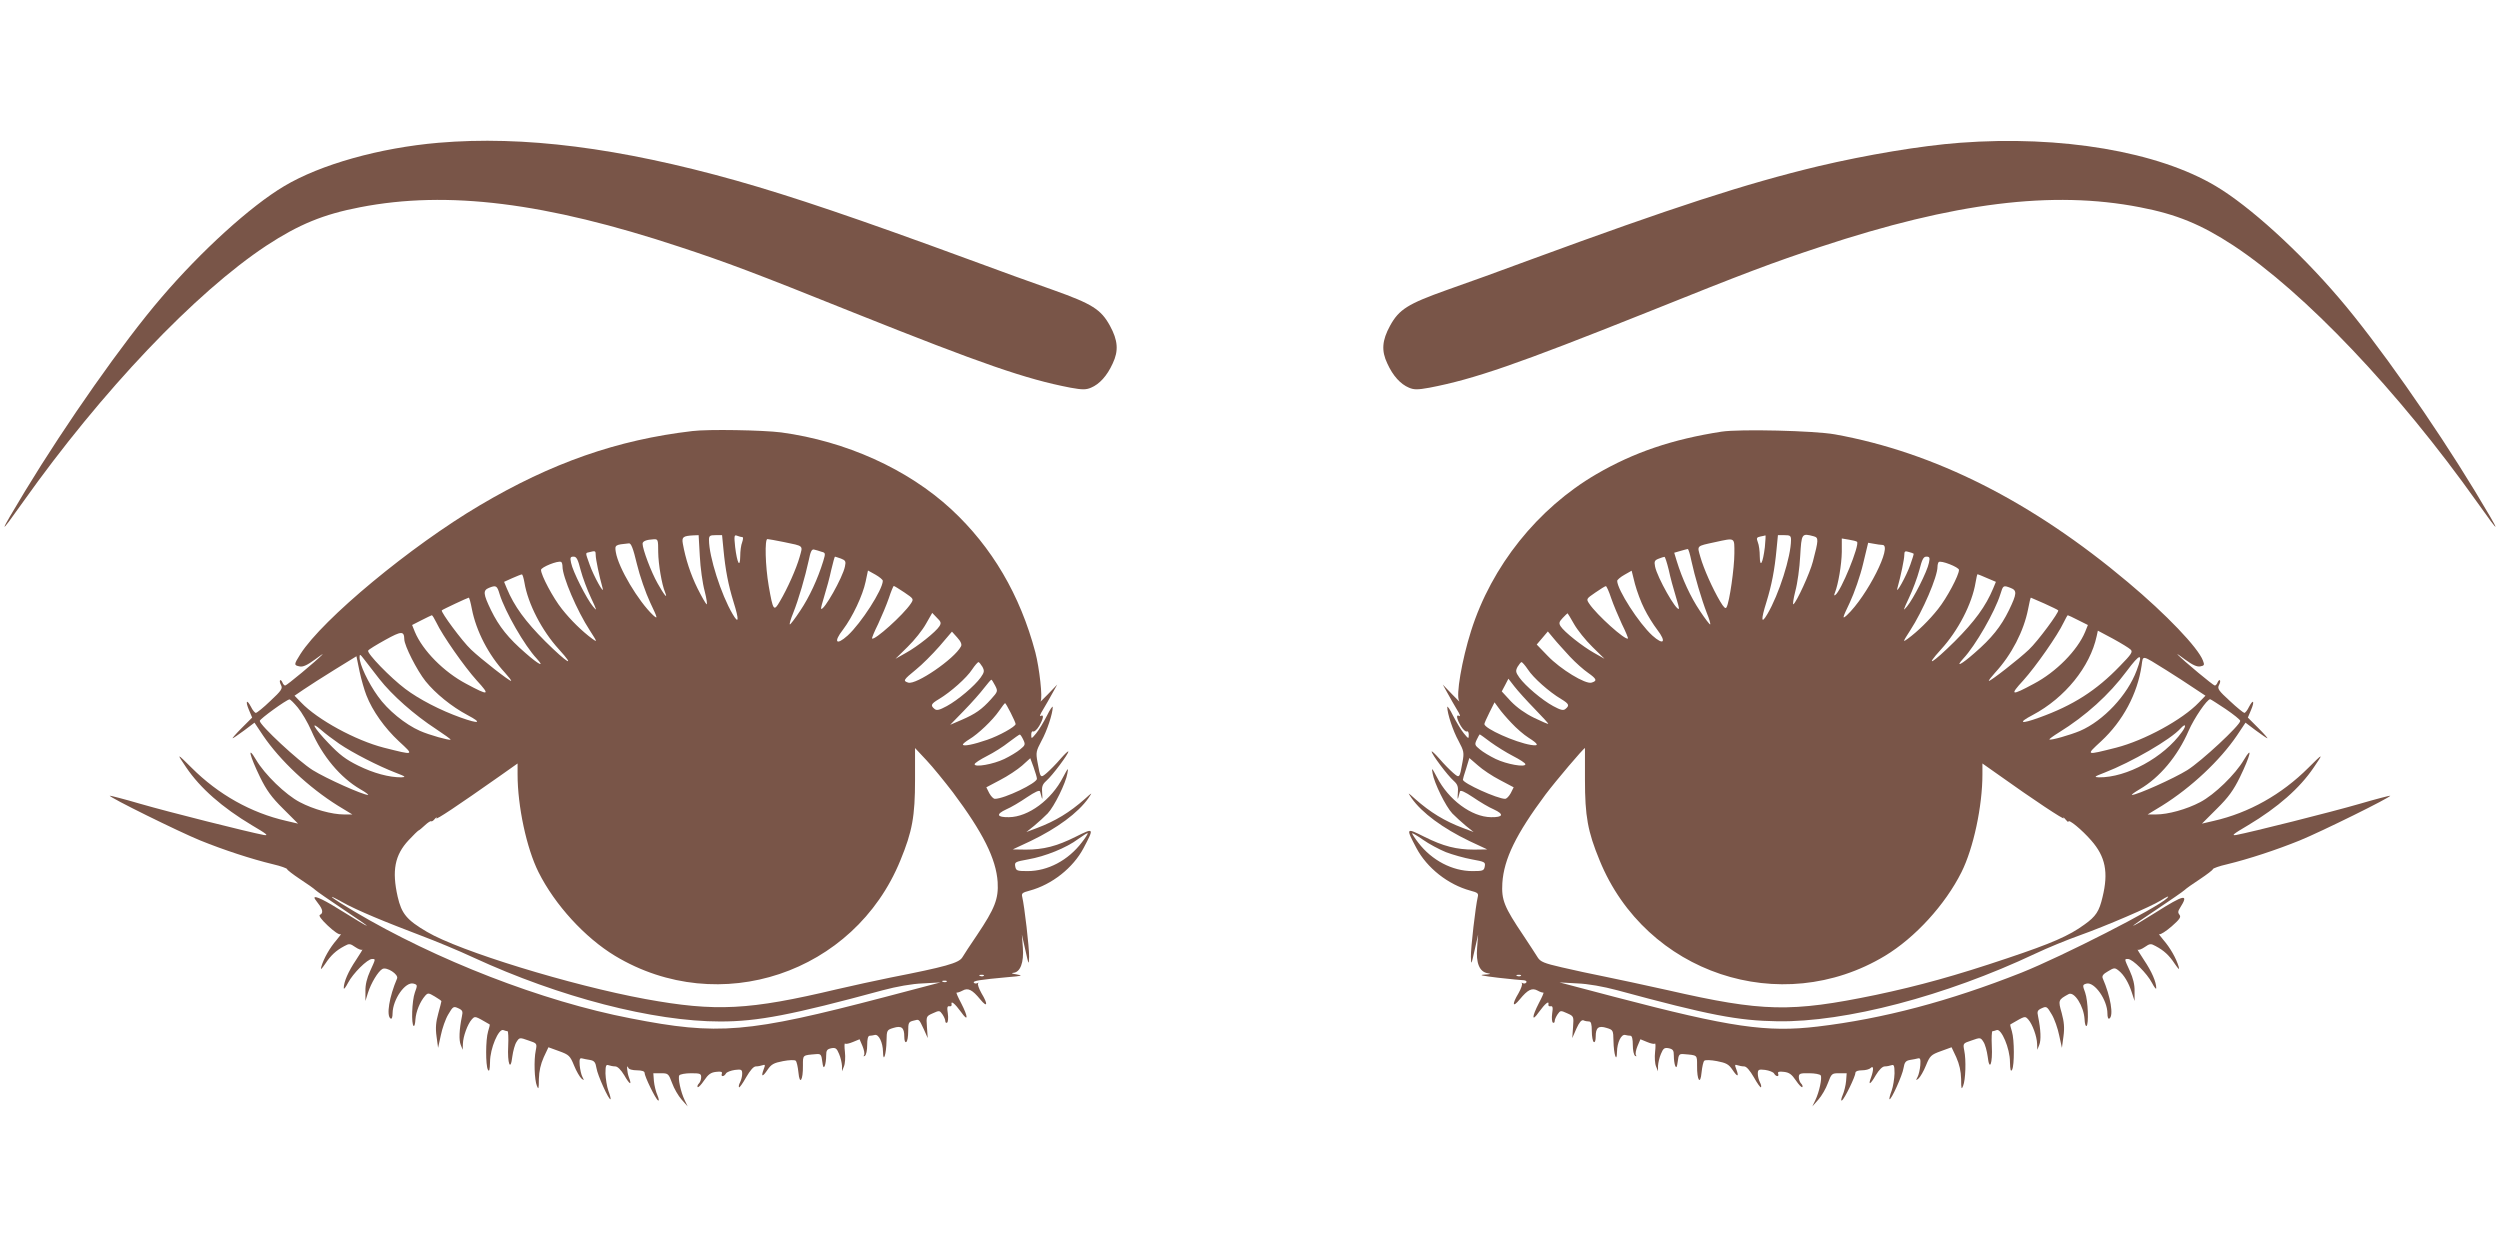 <?xml version="1.0" standalone="no"?>
<!DOCTYPE svg PUBLIC "-//W3C//DTD SVG 20010904//EN"
 "http://www.w3.org/TR/2001/REC-SVG-20010904/DTD/svg10.dtd">
<svg version="1.0" xmlns="http://www.w3.org/2000/svg"
 width="1280pt" height="640pt" viewBox="0 0 1280 640"
 preserveAspectRatio="xMidYMid meet">
<g transform="translate(0,640) scale(0.1,-0.1)"
fill="#795548" stroke="none">
<path d="M2245 5669 c-302 -26 -604 -111 -790 -222 -173 -103 -425 -332 -630
-572 -194 -226 -487 -644 -697 -990 -137 -227 -139 -237 -10 -55 403 568 883
1073 1247 1313 165 108 291 160 479 196 448 87 950 24 1636 -203 240 -79 384
-133 894 -338 656 -262 878 -339 1107 -383 61 -11 79 -11 105 0 43 18 82 60
111 124 31 65 27 118 -14 193 -46 84 -91 112 -290 183 -98 34 -290 104 -428
155 -571 210 -911 325 -1194 405 -601 169 -1091 231 -1526 194z"/>
<path d="M10035 5669 c-200 -15 -479 -62 -725 -120 -371 -89 -746 -211 -1475
-479 -137 -51 -330 -121 -428 -155 -199 -71 -244 -99 -290 -183 -41 -75 -45
-128 -14 -193 29 -64 68 -106 111 -124 26 -11 44 -11 105 0 229 44 451 121
1107 383 510 205 654 259 894 338 686 227 1188 290 1636 203 188 -36 314 -88
479 -196 364 -240 844 -745 1247 -1313 129 -182 127 -172 -10 55 -210 346
-503 764 -697 990 -205 240 -457 469 -630 572 -297 177 -792 261 -1310 222z"/>
<path d="M3545 4193 c-385 -45 -721 -163 -1088 -380 -354 -209 -805 -583 -919
-762 -34 -54 -34 -57 -4 -63 17 -4 40 7 78 35 29 22 46 33 38 25 -33 -34 -182
-158 -190 -158 -4 0 -11 7 -14 16 -4 9 -9 14 -12 11 -3 -3 -1 -14 5 -25 9 -17
2 -28 -55 -81 -35 -34 -69 -61 -74 -61 -5 0 -17 14 -25 31 -22 42 -30 30 -10
-17 l16 -38 -53 -53 c-29 -29 -50 -53 -47 -53 3 0 29 18 59 40 l53 40 44 -66
c87 -128 234 -266 383 -359 l74 -45 -43 0 c-61 0 -156 26 -226 63 -73 38 -180
142 -224 217 -47 79 -33 21 21 -90 32 -65 58 -102 118 -161 l76 -76 -60 14
c-180 41 -348 135 -485 272 -77 77 -79 77 -27 1 71 -105 183 -204 337 -296 75
-44 87 -54 59 -49 -79 15 -485 117 -630 159 -85 25 -156 43 -158 42 -6 -7 355
-185 463 -229 121 -49 261 -95 373 -122 39 -9 72 -21 72 -25 0 -4 30 -27 66
-51 37 -24 72 -49 79 -56 7 -7 71 -51 141 -98 71 -47 126 -85 122 -85 -4 0
-56 31 -115 68 -98 62 -153 89 -153 75 0 -3 9 -16 20 -30 23 -29 26 -49 8 -57
-8 -3 7 -24 40 -55 32 -30 58 -48 65 -44 7 4 -3 -10 -20 -30 -34 -39 -65 -93
-78 -137 -5 -18 0 -14 20 15 29 44 55 68 98 91 25 14 30 13 56 -5 16 -11 32
-17 36 -13 4 4 -10 -20 -32 -53 -40 -59 -63 -113 -63 -144 0 -9 10 4 22 27 25
48 99 122 123 122 19 0 19 2 -10 -62 -16 -35 -25 -70 -24 -103 l0 -50 13 42
c16 50 52 110 74 122 22 12 84 -28 75 -49 -40 -93 -56 -191 -33 -205 6 -4 10
7 10 27 1 71 65 163 107 152 21 -6 21 -8 7 -46 -15 -42 -19 -163 -6 -171 4 -3
8 13 9 34 3 40 23 90 50 121 14 15 17 15 49 -4 19 -11 34 -22 34 -24 0 -2 -7
-31 -16 -63 -12 -43 -15 -74 -9 -117 l8 -59 14 64 c7 35 24 84 38 107 24 41
27 43 51 32 22 -10 25 -16 19 -42 -14 -68 -16 -122 -6 -146 l10 -25 1 30 c1
39 24 101 45 125 18 19 14 20 92 -25 2 -1 -2 -17 -8 -36 -13 -43 -13 -173 -1
-196 7 -12 10 -2 11 40 0 69 44 172 68 163 8 -3 18 -6 22 -6 3 0 5 -33 3 -74
-5 -92 12 -135 21 -56 4 29 13 63 22 76 14 22 16 23 60 7 45 -15 45 -15 38
-52 -10 -47 -7 -150 6 -181 8 -21 10 -15 10 35 1 41 9 76 25 112 l24 51 55
-20 c50 -18 56 -24 76 -73 12 -30 30 -60 38 -67 14 -11 15 -11 5 8 -6 11 -12
38 -14 60 -2 31 0 38 12 35 8 -2 27 -6 41 -8 22 -4 28 -12 33 -42 5 -35 64
-166 72 -159 2 2 -3 22 -11 43 -8 22 -14 62 -15 89 0 40 3 47 16 42 9 -3 24
-6 34 -6 12 0 29 -17 46 -45 28 -49 41 -55 24 -11 -10 27 -13 73 -3 49 2 -8
22 -13 44 -13 24 0 39 -5 39 -12 0 -19 56 -134 69 -142 6 -4 5 7 -3 26 -8 18
-16 51 -18 73 l-3 40 39 0 c37 0 39 -2 57 -50 10 -28 32 -66 49 -85 l31 -35
-15 31 c-21 43 -36 116 -28 128 4 6 31 11 60 11 46 0 52 -2 52 -20 0 -12 -5
-26 -12 -33 -6 -6 -9 -14 -6 -18 4 -3 18 12 33 34 21 31 34 41 61 44 25 3 33
1 30 -9 -7 -17 11 -17 21 1 4 7 25 15 46 18 33 4 37 2 37 -20 0 -13 -5 -32
-11 -44 -6 -11 -8 -22 -5 -25 2 -3 19 20 36 51 21 36 38 56 50 56 10 0 26 3
34 6 14 5 15 2 6 -21 -15 -40 -6 -41 20 -2 19 28 32 35 79 44 31 6 60 7 65 2
5 -4 11 -31 14 -60 6 -67 24 -41 23 35 0 56 -3 53 69 59 22 2 26 -3 30 -38 4
-30 7 -35 13 -22 4 10 7 33 7 52 0 27 4 33 26 38 22 4 28 0 40 -29 8 -18 14
-46 15 -61 l0 -28 10 25 c6 14 8 47 5 74 -3 27 -3 46 1 43 3 -4 21 0 40 8 l34
14 15 -35 c8 -19 12 -40 8 -46 -4 -7 -3 -8 4 -4 7 4 12 29 12 55 0 31 4 48 13
48 6 0 18 2 26 4 20 5 41 -38 42 -86 1 -62 17 -13 18 56 1 54 2 56 35 66 42
13 56 2 56 -45 0 -19 4 -31 10 -27 6 3 10 28 10 55 0 43 2 48 26 54 31 8 28
11 54 -44 l20 -45 -4 56 c-4 55 -4 56 30 71 33 15 35 15 49 -5 8 -12 15 -27
15 -35 0 -7 4 -11 9 -8 5 3 7 24 4 46 -5 32 -3 40 8 38 8 -2 13 3 11 10 -4 21
17 4 49 -40 37 -53 37 -26 0 46 -16 30 -27 55 -23 54 4 -1 17 3 30 10 28 16
50 5 91 -45 37 -45 41 -26 6 32 -13 23 -21 46 -17 50 4 5 2 5 -5 1 -6 -3 -14
-2 -17 3 -6 9 32 15 174 28 74 6 80 8 45 14 -22 3 -30 7 -18 8 37 2 56 53 50
130 l-5 66 18 -80 c17 -77 18 -78 19 -33 1 45 -24 259 -35 305 -5 19 0 23 38
33 114 31 222 116 276 218 55 104 54 105 -40 58 -98 -49 -165 -66 -256 -66
l-67 1 92 43 c135 65 243 144 296 220 21 31 21 31 -19 -5 -77 -68 -150 -113
-246 -149 l-53 -20 40 32 c22 18 53 47 69 63 34 36 93 156 101 205 6 32 4 30
-22 -19 -59 -116 -178 -204 -277 -205 -63 -1 -68 15 -14 40 24 10 71 38 106
62 42 28 64 38 67 30 2 -7 6 -22 9 -33 3 -11 4 -1 2 22 -3 34 0 46 21 65 32
28 113 137 113 150 0 5 -18 -12 -40 -37 -22 -26 -54 -58 -70 -72 -33 -28 -33
-29 -48 55 -9 49 -7 57 20 108 29 52 58 141 58 174 0 8 -14 -12 -30 -45 -17
-33 -41 -73 -55 -90 -24 -29 -25 -29 -25 -7 0 13 4 20 10 17 5 -3 19 9 30 27
22 37 27 63 8 52 -7 -4 -2 10 12 32 13 21 34 59 48 84 l25 45 -48 -50 c-26
-27 -43 -43 -37 -35 11 16 -6 169 -27 250 -78 294 -222 539 -430 732 -224 207
-540 349 -871 394 -94 12 -375 17 -455 7z m38 -640 c3 -60 14 -140 25 -180 10
-39 14 -69 10 -67 -5 3 -26 40 -47 82 -35 71 -61 150 -75 229 -6 34 2 39 55
42 l26 1 6 -107z m121 35 c10 -107 25 -183 52 -271 29 -92 27 -116 -5 -61 -59
100 -121 294 -121 380 0 21 5 24 34 24 l33 0 7 -72z m97 62 c5 0 4 -11 -1 -26
-6 -14 -10 -46 -10 -72 -1 -64 -16 -35 -26 47 -6 58 -5 64 10 58 10 -4 22 -7
27 -7z m-431 -77 c1 -63 18 -164 35 -205 16 -40 -5 -14 -38 45 -33 58 -77 175
-77 203 0 13 19 21 58 23 21 1 22 -3 22 -66z m642 52 c106 -22 99 -16 82 -77
-17 -60 -62 -161 -101 -227 -31 -54 -35 -48 -57 78 -18 104 -21 241 -7 241 5
0 43 -7 83 -15z m-751 -113 c14 -59 45 -148 68 -197 39 -82 40 -87 15 -65 -76
72 -178 243 -191 323 -6 37 -4 38 67 45 11 2 22 -26 41 -106z m945 63 c21 -5
21 -8 9 -48 -28 -91 -71 -184 -118 -254 -27 -41 -51 -72 -53 -70 -3 2 5 29 17
58 28 70 62 188 79 267 10 49 16 62 29 58 9 -2 26 -7 37 -11z m-1156 -17 c0
-21 18 -107 35 -168 12 -43 -46 61 -66 119 -23 65 -23 59 -1 64 30 8 32 7 32
-15z m-77 -77 c10 -38 34 -102 53 -142 31 -66 32 -71 10 -44 -32 38 -104 180
-112 223 -6 27 -4 32 13 32 15 0 22 -14 36 -69z m1333 59 c23 -9 26 -14 20
-41 -11 -55 -109 -229 -122 -216 -2 1 6 32 17 67 11 35 27 94 35 132 9 37 17
68 19 68 2 0 16 -5 31 -10z m-1426 -41 c0 -52 74 -226 140 -327 38 -59 39 -62
13 -43 -53 39 -111 96 -156 153 -45 56 -107 173 -107 200 0 14 87 49 103 41 4
-2 7 -13 7 -24z m1640 -73 c-1 -46 -111 -217 -180 -280 -59 -53 -74 -34 -24
30 49 65 101 175 116 246 l12 57 38 -21 c21 -12 38 -26 38 -32z m-1835 -8 c18
-110 90 -248 177 -343 90 -99 42 -70 -70 41 -103 103 -159 180 -197 271 l-14
34 42 19 c23 10 45 19 49 19 3 1 9 -18 13 -41z m-127 -60 c28 -90 128 -264
190 -330 44 -48 10 -31 -57 28 -88 76 -136 136 -177 220 -40 83 -42 101 -11
114 37 15 42 12 55 -32z m2072 9 c49 -33 49 -34 33 -58 -38 -57 -186 -190
-198 -178 -2 2 12 36 31 74 18 39 43 98 55 133 11 34 23 62 25 62 3 0 27 -15
54 -33z m-2214 -85 c22 -113 85 -235 169 -326 19 -21 34 -40 32 -42 -5 -5
-157 114 -205 160 -45 42 -157 194 -150 201 5 5 131 64 138 65 3 0 10 -26 16
-58z m2394 -88 c-18 -29 -112 -104 -172 -137 l-53 -30 62 61 c35 34 77 87 94
118 l32 56 24 -25 c21 -20 23 -27 13 -43z m-2576 19 c31 -66 143 -226 207
-297 71 -77 63 -80 -54 -17 -114 60 -223 170 -263 266 l-14 35 47 24 c27 14
51 25 54 26 3 0 13 -17 23 -37z m-164 -86 c0 -32 65 -160 109 -215 50 -62 133
-130 216 -174 76 -40 59 -46 -36 -12 -104 37 -214 94 -284 147 -76 57 -198
183 -190 196 3 6 43 30 88 55 83 46 96 46 97 3z m2850 -37 c-34 -64 -230 -198
-270 -185 -28 9 -25 14 40 67 30 24 84 78 120 119 l64 75 27 -30 c19 -21 25
-36 19 -46z m-2978 -166 c66 -84 179 -184 291 -257 42 -28 76 -52 74 -54 -6
-5 -110 24 -157 45 -75 33 -165 106 -215 177 -50 69 -95 165 -94 200 0 17 3
16 22 -9 12 -16 48 -62 79 -102z m-66 -84 c31 -80 94 -168 166 -235 80 -74 82
-73 -77 -33 -144 37 -339 143 -423 231 l-34 35 47 32 c26 18 97 63 158 101
l112 69 16 -78 c9 -42 25 -97 35 -122z m3154 146 c11 -21 10 -28 -9 -55 -31
-43 -116 -115 -173 -146 -39 -21 -52 -24 -63 -15 -22 18 -19 26 23 51 60 36
142 109 169 151 14 21 29 38 33 38 3 0 12 -11 20 -24z m65 -96 c15 -29 14 -31
-21 -70 -47 -52 -79 -75 -151 -106 l-58 -25 71 73 c39 40 85 92 103 116 18 23
34 42 37 42 2 0 10 -13 19 -30z m-3570 -113 c20 -24 51 -77 69 -118 56 -130
149 -241 251 -300 28 -16 45 -29 39 -29 -26 0 -214 84 -283 127 -72 45 -271
230 -271 252 0 10 137 109 152 110 4 1 23 -18 43 -42z m3650 -27 c14 -27 25
-53 25 -57 0 -13 -84 -60 -146 -81 -69 -24 -124 -35 -124 -24 0 4 15 16 33 27
44 26 119 97 152 145 15 22 29 40 31 40 2 0 15 -22 29 -50z m-3438 -158 c67
-46 202 -115 288 -148 52 -20 56 -23 29 -24 -62 0 -141 21 -220 60 -63 31 -96
56 -152 115 -75 78 -98 120 -37 67 19 -17 60 -48 92 -70z m3502 21 c12 -25 10
-29 -16 -50 -15 -13 -52 -35 -81 -49 -56 -27 -152 -44 -152 -27 0 6 28 24 63
42 34 17 85 49 112 71 28 21 53 39 56 39 3 1 11 -11 18 -26z m-360 -270 c154
-206 221 -340 229 -459 5 -86 -14 -135 -106 -272 -33 -48 -66 -99 -75 -114
-18 -29 -87 -48 -367 -103 -74 -15 -198 -42 -275 -60 -450 -107 -619 -116
-981 -50 -380 70 -951 245 -1118 344 -104 61 -130 93 -150 180 -30 133 -15
213 56 289 24 26 47 48 51 50 4 1 19 14 33 27 15 14 29 23 32 20 3 -2 11 3 19
13 8 9 11 11 7 3 -7 -14 108 63 324 215 l92 65 0 -56 c0 -163 46 -378 107
-500 84 -168 238 -336 392 -429 533 -321 1225 -90 1461 489 61 148 75 226 75
412 l0 163 59 -63 c32 -34 92 -108 135 -164z m430 70 c2 -22 -167 -103 -215
-103 -8 0 -20 13 -29 29 l-15 30 70 37 c39 20 90 54 113 74 l42 38 17 -46 c9
-26 17 -52 17 -59z m230 -326 c-70 -92 -174 -147 -278 -147 -54 0 -59 2 -63
24 -4 22 0 24 66 36 87 15 196 59 256 104 25 18 47 32 49 30 2 -2 -11 -23 -30
-47z m-3624 -382 c61 -26 169 -68 240 -95 72 -27 193 -77 270 -113 440 -203
920 -327 1263 -327 192 0 364 33 832 160 71 19 149 33 205 35 l90 5 -285 -75
c-702 -184 -852 -197 -1301 -109 -452 87 -997 299 -1416 548 -114 67 -157 101
-60 47 28 -17 102 -51 162 -76z m3122 -301 c-3 -3 -12 -4 -19 -1 -8 3 -5 6 6
6 11 1 17 -2 13 -5z m-190 -30 c-3 -3 -12 -4 -19 -1 -8 3 -5 6 6 6 11 1 17 -2
13 -5z"/>
<path d="M8815 4190 c-252 -39 -450 -106 -642 -218 -300 -175 -536 -470 -641
-802 -47 -148 -79 -333 -61 -359 6 -9 -10 7 -36 34 l-48 50 25 -45 c14 -25 35
-63 48 -84 14 -22 19 -36 12 -32 -19 11 -14 -15 8 -52 11 -18 25 -30 30 -27 6
3 10 -4 10 -17 0 -22 -1 -22 -25 7 -14 17 -38 57 -55 90 -16 33 -30 53 -30 45
0 -33 29 -122 58 -174 27 -51 29 -59 20 -108 -15 -84 -15 -83 -48 -55 -16 14
-48 46 -70 72 -22 25 -40 42 -40 37 0 -13 81 -122 113 -150 21 -19 24 -31 21
-65 -2 -23 -1 -33 2 -22 3 11 7 26 9 33 3 8 25 -2 67 -30 35 -24 82 -52 106
-62 54 -25 49 -41 -14 -40 -99 1 -218 89 -277 205 -26 49 -28 51 -22 19 8 -49
67 -169 101 -205 16 -16 47 -45 69 -63 l40 -32 -53 20 c-96 36 -169 81 -246
149 -40 36 -40 36 -19 5 53 -76 161 -155 296 -220 l92 -43 -67 -1 c-91 0 -158
17 -256 66 -94 47 -95 46 -40 -58 54 -102 162 -187 276 -218 38 -10 43 -14 38
-33 -11 -46 -36 -260 -35 -305 1 -45 2 -44 19 33 l18 80 -5 -66 c-7 -80 12
-125 54 -132 20 -3 15 -5 -17 -7 -32 -2 -11 -6 70 -16 63 -7 123 -13 133 -13
10 -1 15 -6 12 -11 -4 -6 -12 -7 -18 -4 -7 4 -9 4 -5 -1 4 -4 -4 -27 -17 -50
-35 -58 -31 -77 6 -32 41 50 63 61 92 45 12 -7 25 -11 29 -10 4 1 -7 -24 -23
-54 -37 -72 -37 -99 0 -46 32 44 53 61 49 40 -2 -7 3 -12 11 -10 11 2 13 -6 8
-38 -3 -22 -1 -43 4 -46 5 -3 9 1 9 8 0 8 7 23 15 35 14 20 16 20 49 5 34 -15
34 -16 30 -71 l-4 -56 21 48 c15 33 26 46 36 43 8 -4 21 -6 29 -6 10 0 14 -13
14 -49 0 -28 5 -53 10 -56 6 -4 10 8 10 27 0 47 14 58 56 45 33 -10 34 -12 35
-66 1 -69 17 -118 18 -56 1 48 22 91 42 86 8 -2 20 -4 27 -4 8 0 12 -17 12
-48 0 -26 5 -51 12 -55 7 -4 8 -3 4 4 -4 6 0 27 8 46 l15 35 34 -14 c19 -8 37
-12 40 -8 4 3 4 -16 1 -43 -3 -27 -1 -60 5 -74 l10 -25 0 28 c1 15 7 43 15 61
12 29 18 33 40 29 22 -5 26 -11 26 -38 0 -19 3 -42 7 -52 6 -13 9 -8 13 22 4
35 8 40 30 38 72 -6 69 -3 69 -59 -1 -76 17 -102 23 -35 3 29 9 56 14 60 5 5
34 4 65 -2 47 -9 60 -16 79 -44 26 -39 35 -38 20 2 -9 23 -8 26 6 21 8 -3 24
-6 34 -6 12 0 29 -20 50 -56 17 -31 34 -54 36 -51 3 3 1 14 -5 25 -6 12 -11
31 -11 44 0 22 4 24 38 20 20 -3 41 -11 45 -18 10 -18 28 -18 21 -1 -3 10 5
12 30 9 27 -3 40 -13 61 -44 15 -22 29 -37 33 -34 3 4 0 12 -6 18 -7 7 -12 21
-12 33 0 18 6 21 53 20 28 0 55 -5 59 -11 8 -12 -7 -85 -28 -128 l-15 -31 31
35 c17 19 39 57 49 85 18 48 20 50 57 50 l39 0 -3 -40 c-2 -22 -10 -55 -18
-73 -8 -19 -9 -30 -3 -26 13 8 69 123 69 142 0 7 13 12 33 12 18 0 38 5 45 12
15 15 16 -9 2 -48 -17 -44 -4 -38 24 11 17 28 34 45 46 45 10 0 25 3 34 6 13
5 16 -2 16 -42 -1 -27 -7 -67 -15 -89 -8 -21 -13 -41 -11 -43 8 -7 67 124 72
159 5 30 11 38 33 42 14 2 33 6 41 8 12 3 14 -4 12 -35 -2 -22 -8 -49 -14 -60
-10 -19 -9 -19 5 -8 8 7 26 37 38 67 20 49 26 55 76 73 l55 20 24 -51 c16 -36
24 -71 25 -112 0 -50 2 -56 10 -35 13 31 16 134 6 181 -7 37 -7 37 38 52 44
16 46 15 60 -7 9 -13 18 -47 22 -76 9 -79 26 -36 21 56 -2 41 0 74 3 74 4 0
14 3 22 6 24 9 68 -94 68 -163 1 -42 4 -52 11 -40 12 23 12 153 -1 196 -6 19
-10 35 -8 36 78 45 74 44 92 25 21 -24 44 -86 45 -125 l1 -30 10 25 c10 24 8
78 -6 146 -6 26 -3 32 19 42 24 11 27 9 51 -32 14 -23 31 -72 38 -107 l14 -64
8 59 c6 44 3 74 -9 119 -19 66 -18 68 35 97 29 16 78 -61 82 -129 1 -21 5 -37
10 -34 12 8 8 129 -7 171 -14 38 -14 40 7 46 41 10 107 -84 107 -153 0 -19 4
-30 10 -26 23 14 6 114 -34 206 -5 12 2 22 27 36 31 19 35 19 54 4 28 -22 52
-63 68 -113 l14 -43 0 50 c1 33 -8 68 -24 103 -29 64 -29 62 -10 62 24 0 98
-74 123 -122 12 -23 22 -36 22 -27 0 31 -23 85 -63 144 -22 33 -36 57 -32 53
4 -4 20 2 36 13 26 18 31 19 56 5 43 -23 69 -47 98 -91 20 -29 25 -33 20 -15
-13 44 -44 98 -78 137 -17 20 -27 34 -21 30 6 -3 34 15 63 40 41 36 49 48 40
59 -9 11 -8 19 3 36 47 74 22 69 -125 -24 -59 -37 -111 -68 -115 -68 -4 0 51
38 122 85 70 47 134 91 141 98 7 7 42 32 79 56 36 24 66 47 66 51 0 4 33 16
73 25 111 27 251 73 372 122 108 44 469 222 463 229 -2 1 -73 -17 -158 -42
-145 -42 -551 -144 -630 -159 -28 -5 -16 5 59 49 154 92 266 191 337 296 52
76 50 76 -27 -1 -137 -137 -305 -231 -485 -272 l-60 -14 76 76 c60 59 86 96
118 161 54 111 68 169 21 90 -44 -75 -151 -179 -224 -217 -70 -37 -165 -63
-226 -63 l-43 0 74 45 c149 93 296 231 383 359 l44 66 53 -40 c30 -22 56 -40
59 -40 3 0 -18 24 -47 53 l-53 53 16 38 c20 47 12 59 -10 17 -8 -17 -19 -31
-24 -31 -4 0 -38 27 -74 61 -58 53 -65 63 -56 81 6 11 8 22 5 25 -3 3 -8 -2
-12 -11 -3 -9 -10 -16 -14 -16 -8 0 -157 124 -190 158 -8 8 9 -3 38 -25 38
-28 61 -38 77 -35 21 4 23 7 14 30 -25 66 -187 236 -384 401 -491 413 -990
665 -1500 757 -105 19 -487 28 -580 14z m221 -592 c-10 -81 -25 -110 -26 -46
0 26 -4 58 -10 72 -8 21 -6 25 13 29 12 2 24 5 26 6 2 0 0 -27 -3 -61z m134
38 c0 -86 -62 -280 -121 -380 -32 -55 -34 -31 -5 61 27 88 42 164 52 271 l7
72 33 0 c29 0 34 -3 34 -24z m117 18 c25 -7 24 -18 -5 -129 -15 -59 -84 -209
-100 -219 -4 -2 0 28 10 67 11 40 22 120 25 180 7 116 7 118 70 101z m-407
-87 c0 -74 -25 -250 -40 -276 -5 -10 -14 -2 -33 30 -39 66 -84 167 -101 227
-17 60 -22 55 74 76 106 23 100 26 100 -57z m628 59 c15 -15 -83 -256 -112
-273 -6 -4 -6 1 -1 13 17 43 34 143 35 208 l0 69 36 -6 c20 -3 39 -8 42 -11z
m130 -16 c54 0 -78 -262 -182 -360 -25 -22 -24 -17 15 65 23 49 54 138 68 198
l26 108 29 -5 c16 -3 35 -6 44 -6z m-978 -82 c17 -79 52 -197 79 -267 12 -29
20 -56 17 -58 -2 -2 -26 29 -53 70 -47 70 -90 163 -118 254 l-13 43 31 9 c18
5 35 10 38 10 4 1 12 -27 19 -61z m1138 37 c1 -1 -6 -26 -17 -56 -20 -58 -78
-162 -66 -119 17 61 35 147 35 168 0 20 4 22 23 16 12 -3 23 -7 25 -9z m-1254
-83 c8 -38 24 -97 35 -132 11 -35 19 -66 17 -67 -13 -13 -111 161 -122 216 -5
26 -3 32 17 40 13 5 27 10 31 10 3 1 13 -30 22 -67z m1332 36 c-8 -43 -80
-185 -112 -223 -22 -27 -21 -22 10 44 19 40 43 104 53 142 14 55 21 69 36 69
17 0 19 -5 13 -32z m154 -36 c0 -27 -62 -144 -107 -200 -45 -57 -103 -114
-156 -153 -26 -19 -25 -16 13 43 65 100 140 275 140 326 0 10 3 21 6 24 10 11
104 -26 104 -40z m-1611 -199 c16 -33 46 -81 66 -107 49 -64 33 -82 -25 -30
-69 63 -179 234 -180 280 0 5 17 20 37 31 l37 21 17 -68 c10 -37 31 -94 48
-127z m1755 157 l45 -19 -14 -34 c-38 -91 -94 -168 -197 -271 -112 -111 -160
-140 -70 -41 87 95 159 233 177 343 4 23 8 42 10 42 2 0 24 -9 49 -20z m-1925
-102 c12 -35 37 -94 55 -133 19 -38 33 -72 31 -74 -12 -12 -160 121 -198 178
-16 24 -16 25 31 57 26 18 50 33 54 33 3 1 16 -27 27 -61z m2045 52 c34 -13
33 -29 -8 -114 -41 -84 -89 -144 -177 -220 -67 -59 -101 -76 -57 -28 62 66
162 240 190 330 14 46 15 46 52 32z m173 -80 c37 -17 69 -32 71 -35 7 -7 -105
-159 -150 -201 -48 -46 -200 -165 -205 -160 -2 2 13 21 32 42 84 91 147 213
169 326 6 32 12 58 14 58 1 0 32 -14 69 -30z m-2408 -105 c17 -30 59 -83 94
-117 l62 -61 -53 30 c-59 33 -154 108 -172 137 -9 15 -8 22 11 42 12 13 24 24
25 24 1 0 16 -25 33 -55z m2581 20 l50 -25 -14 -35 c-40 -96 -149 -206 -263
-266 -117 -63 -125 -60 -54 17 64 71 176 231 207 297 10 20 19 37 21 37 2 0
26 -11 53 -25z m-2602 -187 c29 -31 71 -68 93 -83 44 -31 48 -41 18 -50 -31
-10 -160 69 -225 137 l-56 58 29 34 28 33 30 -36 c16 -20 54 -61 83 -93z
m2871 36 c12 -11 4 -24 -55 -84 -121 -126 -241 -202 -413 -264 -96 -35 -112
-28 -34 13 166 88 294 247 328 404 l6 28 77 -41 c42 -23 83 -48 91 -56z m31
-106 c-47 -127 -170 -258 -290 -310 -50 -21 -151 -50 -157 -44 -2 2 20 18 49
36 136 84 257 193 346 313 71 95 86 96 52 5z m151 1 c46 -29 110 -70 142 -92
l59 -39 -34 -35 c-84 -88 -279 -194 -423 -231 -159 -40 -157 -41 -77 33 111
103 186 243 207 387 8 55 -3 57 126 -23z m-3268 3 c27 -42 109 -115 170 -151
41 -25 44 -33 22 -51 -11 -9 -24 -6 -63 15 -57 31 -142 103 -173 146 -19 27
-20 34 -9 55 8 13 17 24 20 24 4 0 19 -17 33 -38z m34 -201 c40 -41 72 -76 70
-77 -1 -2 -34 12 -73 31 -45 22 -87 52 -118 84 l-47 51 17 32 17 33 31 -40
c17 -22 63 -73 103 -114z m3538 -1 c41 -28 75 -55 75 -61 0 -22 -199 -207
-271 -252 -69 -43 -257 -127 -283 -127 -6 0 12 13 39 29 102 59 195 170 251
300 28 64 94 161 110 161 3 0 38 -23 79 -50z m-3656 -72 c24 -26 63 -60 87
-75 52 -33 56 -44 12 -37 -80 13 -238 84 -238 107 0 4 12 31 26 59 l26 52 22
-30 c11 -16 40 -50 65 -76z m3433 -45 c-93 -131 -284 -235 -426 -233 -27 1
-23 4 29 24 137 53 340 170 390 227 26 28 31 15 7 -18z m-3540 -53 c29 -21 80
-53 115 -71 35 -18 63 -36 63 -42 0 -17 -96 0 -152 27 -29 14 -66 36 -81 49
-26 21 -28 25 -16 50 7 15 14 27 15 27 2 0 27 -18 56 -40z m483 -192 c0 -187
14 -265 75 -413 236 -579 928 -810 1461 -489 154 93 308 261 392 429 61 122
107 337 107 500 l0 56 78 -55 c182 -130 345 -238 338 -225 -4 8 0 5 8 -5 9
-11 16 -17 16 -13 0 16 69 -41 117 -96 73 -83 89 -163 58 -290 -17 -73 -34
-99 -93 -141 -78 -57 -167 -96 -394 -172 -264 -89 -452 -141 -674 -188 -435
-90 -578 -87 -1064 24 -118 26 -264 58 -325 70 -60 12 -159 33 -218 47 -92 21
-110 29 -124 51 -9 15 -42 65 -73 112 -99 147 -113 182 -108 269 8 123 70 250
221 453 52 69 195 238 202 238 0 0 0 -73 0 -162z m-435 -2 l70 -37 -15 -30
c-9 -16 -21 -29 -29 -29 -39 0 -216 80 -216 98 0 3 7 29 17 58 l16 53 44 -38
c23 -21 74 -55 113 -75z m-277 -369 c34 -13 94 -30 133 -37 66 -12 70 -14 66
-36 -4 -22 -9 -24 -63 -24 -103 0 -208 55 -277 145 -18 23 -32 45 -32 48 0 4
25 -11 55 -32 31 -22 84 -50 118 -64z m3692 -236 c-49 -49 -535 -297 -745
-381 -369 -146 -708 -236 -1044 -276 -260 -31 -444 -4 -1036 151 l-285 75 90
-5 c56 -2 134 -16 205 -35 472 -128 618 -156 822 -159 347 -5 858 129 1318
346 63 30 166 72 228 94 132 47 367 148 414 178 35 22 48 27 33 12z m-3308
-397 c-3 -3 -12 -4 -19 -1 -8 3 -5 6 6 6 11 1 17 -2 13 -5z"/>
</g>
</svg>
